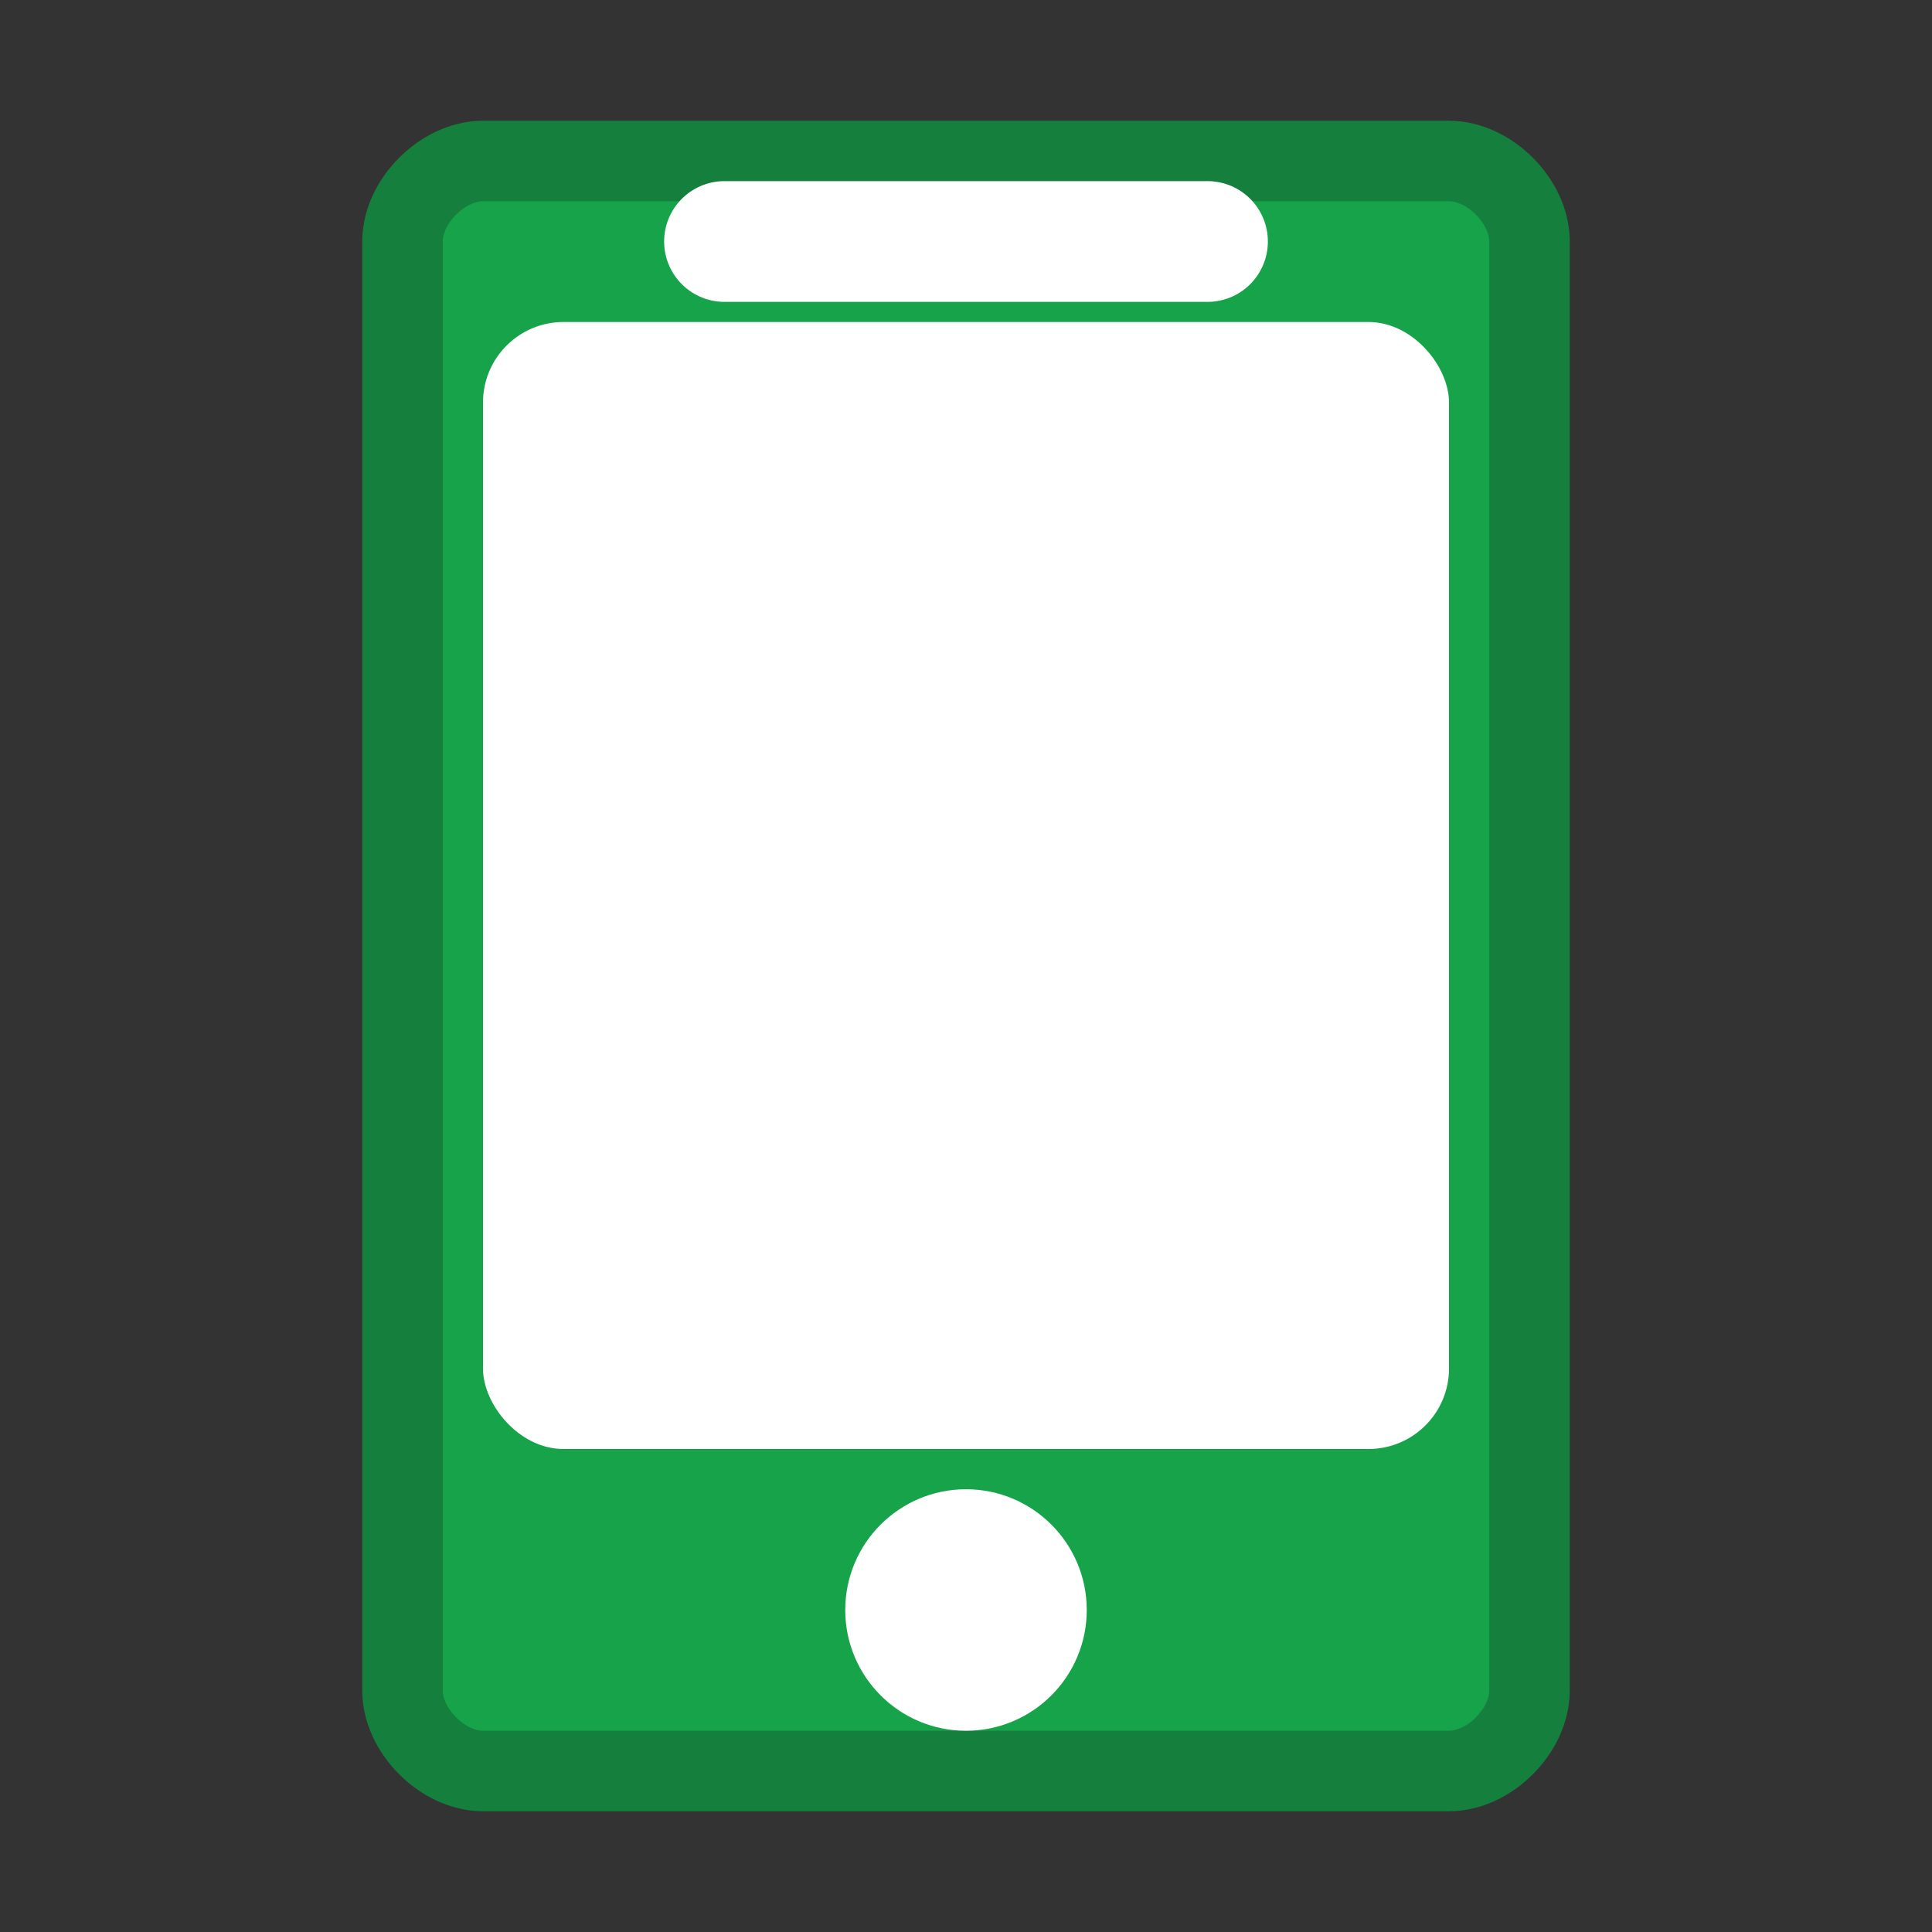 <svg width="24" height="24" viewBox="0 0 24 24" xmlns="http://www.w3.org/2000/svg">
  <rect x="0" y="0" width="24" height="24" fill="#333333" stroke="none"/>
  <path d="M6 2 C5.5 2, 5 2.5, 5 3 L5 21 C5 21.5, 5.5 22, 6 22 L18 22 C18.5 22, 19 21.5, 19 21 L19 3 C19 2.5, 18.5 2, 18 2 Z" 
        fill="#16a34a" stroke="#15803d" stroke-width="1" rx="2"/>
  <rect x="6" y="4" width="12" height="14" fill="#ffffff" rx="1"/>
  <circle cx="12" cy="20" r="1.5" fill="#ffffff"/>
  <line x1="9" y1="3" x2="15" y2="3" stroke="#ffffff" stroke-width="1.5" stroke-linecap="round"/>
</svg>